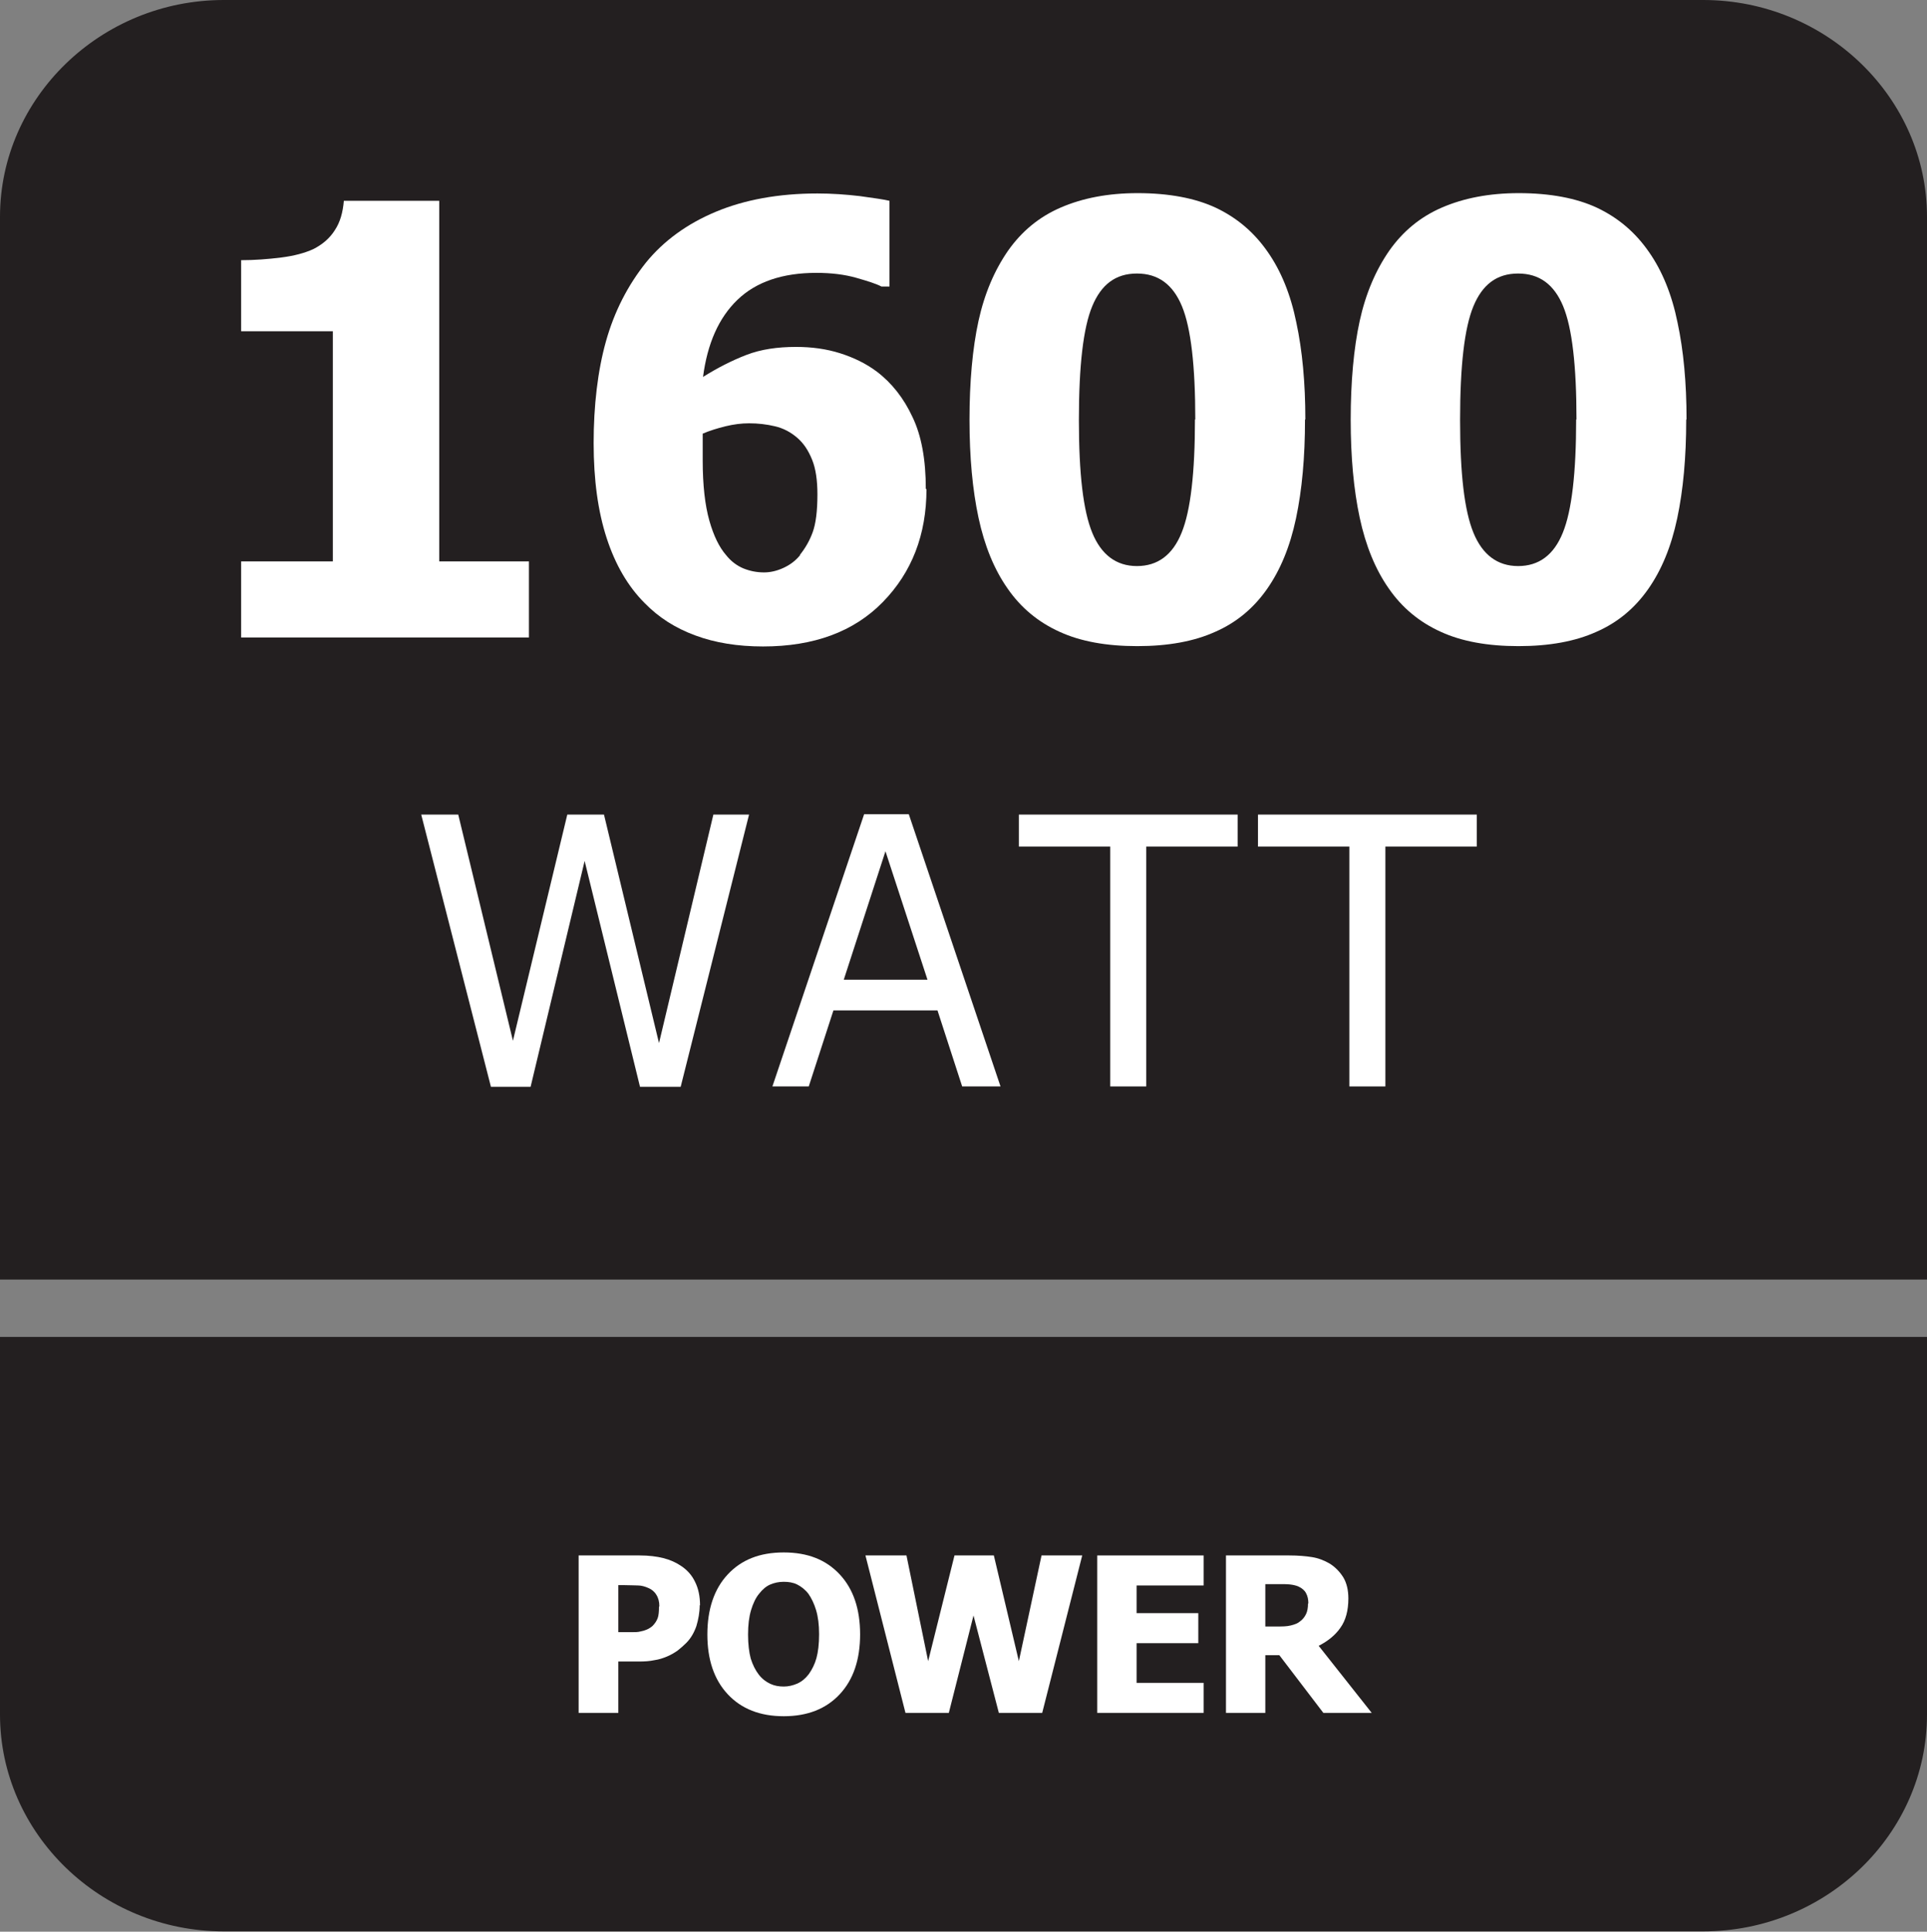 <?xml version="1.0" encoding="UTF-8"?>
<svg id="Layer_2" data-name="Layer 2" xmlns="http://www.w3.org/2000/svg" viewBox="0 0 57.78 57.91">
  <rect x="0" y="0" width="57.78" height="57.91" fill="#808080" stroke="none"/>
  <defs>
    <style>
      .cls-1 {
        fill: #fff;
      }

      .cls-2 {
        fill: #231f20;
        fill-rule: evenodd;
      }
    </style>
  </defs>
  <g id="Layer_4" data-name="Layer 4">
    <g>
      <path class="cls-2" d="M57.78,42.96v8.44c0,3.58-3.02,6.5-6.71,6.5H6.71c-3.69,0-6.71-2.93-6.71-6.5v-11.32h57.78v2.88Z"/>
      <path class="cls-2" d="M6.71,0h44.36c3.69,0,6.71,2.93,6.71,6.5v31.86H0V6.5C0,2.93,3.02,0,6.71,0"/>
      <g>
        <path class="cls-1" d="M20.98,48.12c0,.22-.04.43-.1.63-.07.2-.17.37-.3.5-.08.08-.17.16-.26.23-.1.07-.2.13-.32.18-.12.05-.24.09-.38.11-.14.03-.29.04-.46.04h-.62v1.54h-1.19v-4.72h1.83c.27,0,.51.03.71.08.2.05.38.13.54.24.18.12.32.28.41.47.1.2.15.43.15.71ZM19.77,48.15c0-.13-.03-.25-.09-.34-.06-.1-.14-.16-.23-.2-.11-.05-.22-.08-.32-.08-.1,0-.24-.01-.42-.01h-.17v1.41h.08c.11,0,.22,0,.32,0,.1,0,.19,0,.26-.02.06-.01.13-.03.2-.06.07-.03.12-.07.16-.1.08-.08.13-.16.16-.24.03-.08.04-.2.04-.34Z"/>
        <path class="cls-1" d="M25.79,48.99c0,.76-.2,1.36-.61,1.8s-.97.66-1.68.66-1.27-.22-1.68-.66c-.41-.44-.61-1.04-.61-1.79s.2-1.36.61-1.8c.41-.44.96-.66,1.68-.66s1.27.22,1.68.66.61,1.04.61,1.8ZM24.56,48.99c0-.28-.03-.52-.09-.72-.06-.2-.14-.36-.23-.49-.1-.13-.22-.22-.34-.28s-.26-.08-.4-.08c-.15,0-.28.03-.4.08-.12.05-.23.14-.34.28-.1.12-.18.29-.24.49-.06.2-.09.44-.09.73s.03.53.08.72c.06.19.14.35.24.48.1.13.22.22.35.28s.26.08.4.08.27-.03.41-.09c.13-.06.24-.15.34-.28.1-.14.18-.3.23-.48.05-.18.08-.42.08-.72Z"/>
        <path class="cls-1" d="M32.45,46.63l-1.2,4.72h-1.3l-.76-2.92-.74,2.92h-1.3l-1.2-4.72h1.23l.65,3.17.79-3.17h1.18l.75,3.17.68-3.17h1.2Z"/>
        <path class="cls-1" d="M32.9,51.35v-4.72h3.19v.9h-2.01v.83h1.85v.9h-1.85v1.19h2.01v.9h-3.19Z"/>
        <path class="cls-1" d="M41.13,51.35h-1.45l-1.32-1.73h-.42v1.73h-1.18v-4.72h1.9c.26,0,.49.02.68.05.19.03.37.1.54.2.17.11.3.25.4.41.1.17.15.38.15.63,0,.36-.08.66-.24.88-.16.23-.38.4-.65.54l1.59,2.01ZM39.23,48.07c0-.12-.02-.22-.07-.31-.04-.08-.12-.15-.23-.2-.07-.03-.16-.05-.25-.06s-.2-.01-.34-.01h-.4v1.27h.34c.17,0,.3,0,.42-.03s.21-.06.29-.13c.08-.06.13-.13.17-.21.04-.08.06-.19.06-.32Z"/>
      </g>
      <g>
        <path class="cls-1" d="M15.85,19.11H7.23v-2.28h2.75v-6.9h-2.75v-2.13c.4,0,.8-.03,1.2-.08.4-.05.72-.14.96-.25.28-.14.5-.33.65-.57.16-.24.24-.53.27-.88h2.86v10.81h2.69v2.28Z"/>
        <path class="cls-1" d="M27.78,14.66c0,1.37-.44,2.5-1.31,3.39-.87.89-2.07,1.33-3.59,1.33-.76,0-1.44-.11-2.03-.33-.6-.22-1.1-.54-1.52-.97-.5-.5-.88-1.15-1.14-1.95s-.39-1.74-.39-2.85.12-2.16.37-3.05c.25-.89.65-1.67,1.2-2.36.53-.65,1.23-1.16,2.09-1.52.86-.36,1.88-.55,3.05-.55.43,0,.86.03,1.28.08.43.06.72.1.88.14v2.57h-.24c-.15-.08-.4-.16-.75-.26-.35-.1-.75-.15-1.2-.15-1.02,0-1.81.27-2.37.81-.56.54-.9,1.31-1.03,2.31.43-.27.86-.49,1.3-.66s.94-.24,1.49-.24c.47,0,.91.06,1.32.19.41.13.78.31,1.1.55.45.34.81.8,1.07,1.36.27.56.4,1.28.4,2.16ZM23.98,16.64c.17-.21.3-.44.39-.69.09-.25.14-.62.14-1.13,0-.42-.05-.77-.16-1.04-.11-.27-.25-.49-.45-.66s-.41-.28-.66-.34c-.25-.06-.51-.09-.78-.09-.23,0-.46.03-.71.09-.24.06-.47.13-.68.22,0,.06,0,.15,0,.29s0,.3,0,.51c0,.75.07,1.35.2,1.81.13.46.3.8.5,1.03.15.19.33.32.52.4.2.08.4.12.62.12.18,0,.37-.04.57-.13.2-.09.38-.22.52-.4Z"/>
        <path class="cls-1" d="M39.13,12.58c0,1.13-.09,2.11-.27,2.96-.18.85-.47,1.55-.87,2.12-.4.57-.91,1-1.55,1.28-.64.29-1.42.43-2.34.43s-1.7-.14-2.33-.43c-.64-.29-1.16-.72-1.56-1.3-.4-.57-.69-1.28-.87-2.12-.18-.84-.27-1.82-.27-2.94s.09-2.14.27-2.96.48-1.52.89-2.11c.41-.58.93-1.01,1.58-1.29s1.41-.43,2.3-.43c.94,0,1.73.15,2.35.44.63.3,1.14.73,1.55,1.32.4.57.69,1.28.86,2.12.18.84.27,1.81.27,2.9ZM35.84,12.58c0-1.61-.13-2.75-.4-3.4-.27-.65-.71-.98-1.35-.98s-1.07.33-1.34.98c-.27.65-.4,1.79-.4,3.41s.13,2.72.4,3.38c.27.66.72,1,1.34,1s1.07-.33,1.34-1c.27-.66.4-1.8.4-3.4Z"/>
        <path class="cls-1" d="M50.56,12.58c0,1.13-.09,2.11-.27,2.96s-.47,1.55-.87,2.12-.91,1-1.55,1.28c-.64.29-1.42.43-2.34.43s-1.7-.14-2.33-.43c-.64-.29-1.16-.72-1.56-1.3-.4-.57-.69-1.28-.87-2.12s-.27-1.82-.27-2.94.09-2.14.27-2.96.48-1.52.89-2.11c.41-.58.93-1.01,1.58-1.29s1.41-.43,2.3-.43c.94,0,1.73.15,2.35.44.63.3,1.14.73,1.55,1.32.4.57.69,1.28.86,2.12.18.84.27,1.81.27,2.9ZM47.27,12.58c0-1.61-.13-2.75-.4-3.4-.27-.65-.71-.98-1.35-.98s-1.07.33-1.34.98c-.27.65-.4,1.79-.4,3.41s.13,2.72.4,3.38c.27.66.72,1,1.34,1s1.07-.33,1.34-1c.27-.66.4-1.8.4-3.4Z"/>
        <path class="cls-1" d="M22.46,24.42l-2.05,8.16h-1.22l-1.66-6.77-1.62,6.77h-1.19l-2.09-8.16h1.11l1.64,6.78,1.63-6.78h1.1l1.65,6.85,1.63-6.85h1.06Z"/>
        <path class="cls-1" d="M23.16,32.57l2.75-8.16h1.34l2.75,8.16h-1.15l-.74-2.28h-3.12l-.74,2.28h-1.1ZM27.81,29.37l-1.26-3.85-1.25,3.85h2.51Z"/>
        <path class="cls-1" d="M33.29,32.57v-7.19h-2.74v-.96h6.56v.96h-2.74v7.19h-1.08Z"/>
        <path class="cls-1" d="M40.46,32.57v-7.19h-2.74v-.96h6.56v.96h-2.74v7.19h-1.08Z"/>
      </g>
    </g>
  </g>
</svg>